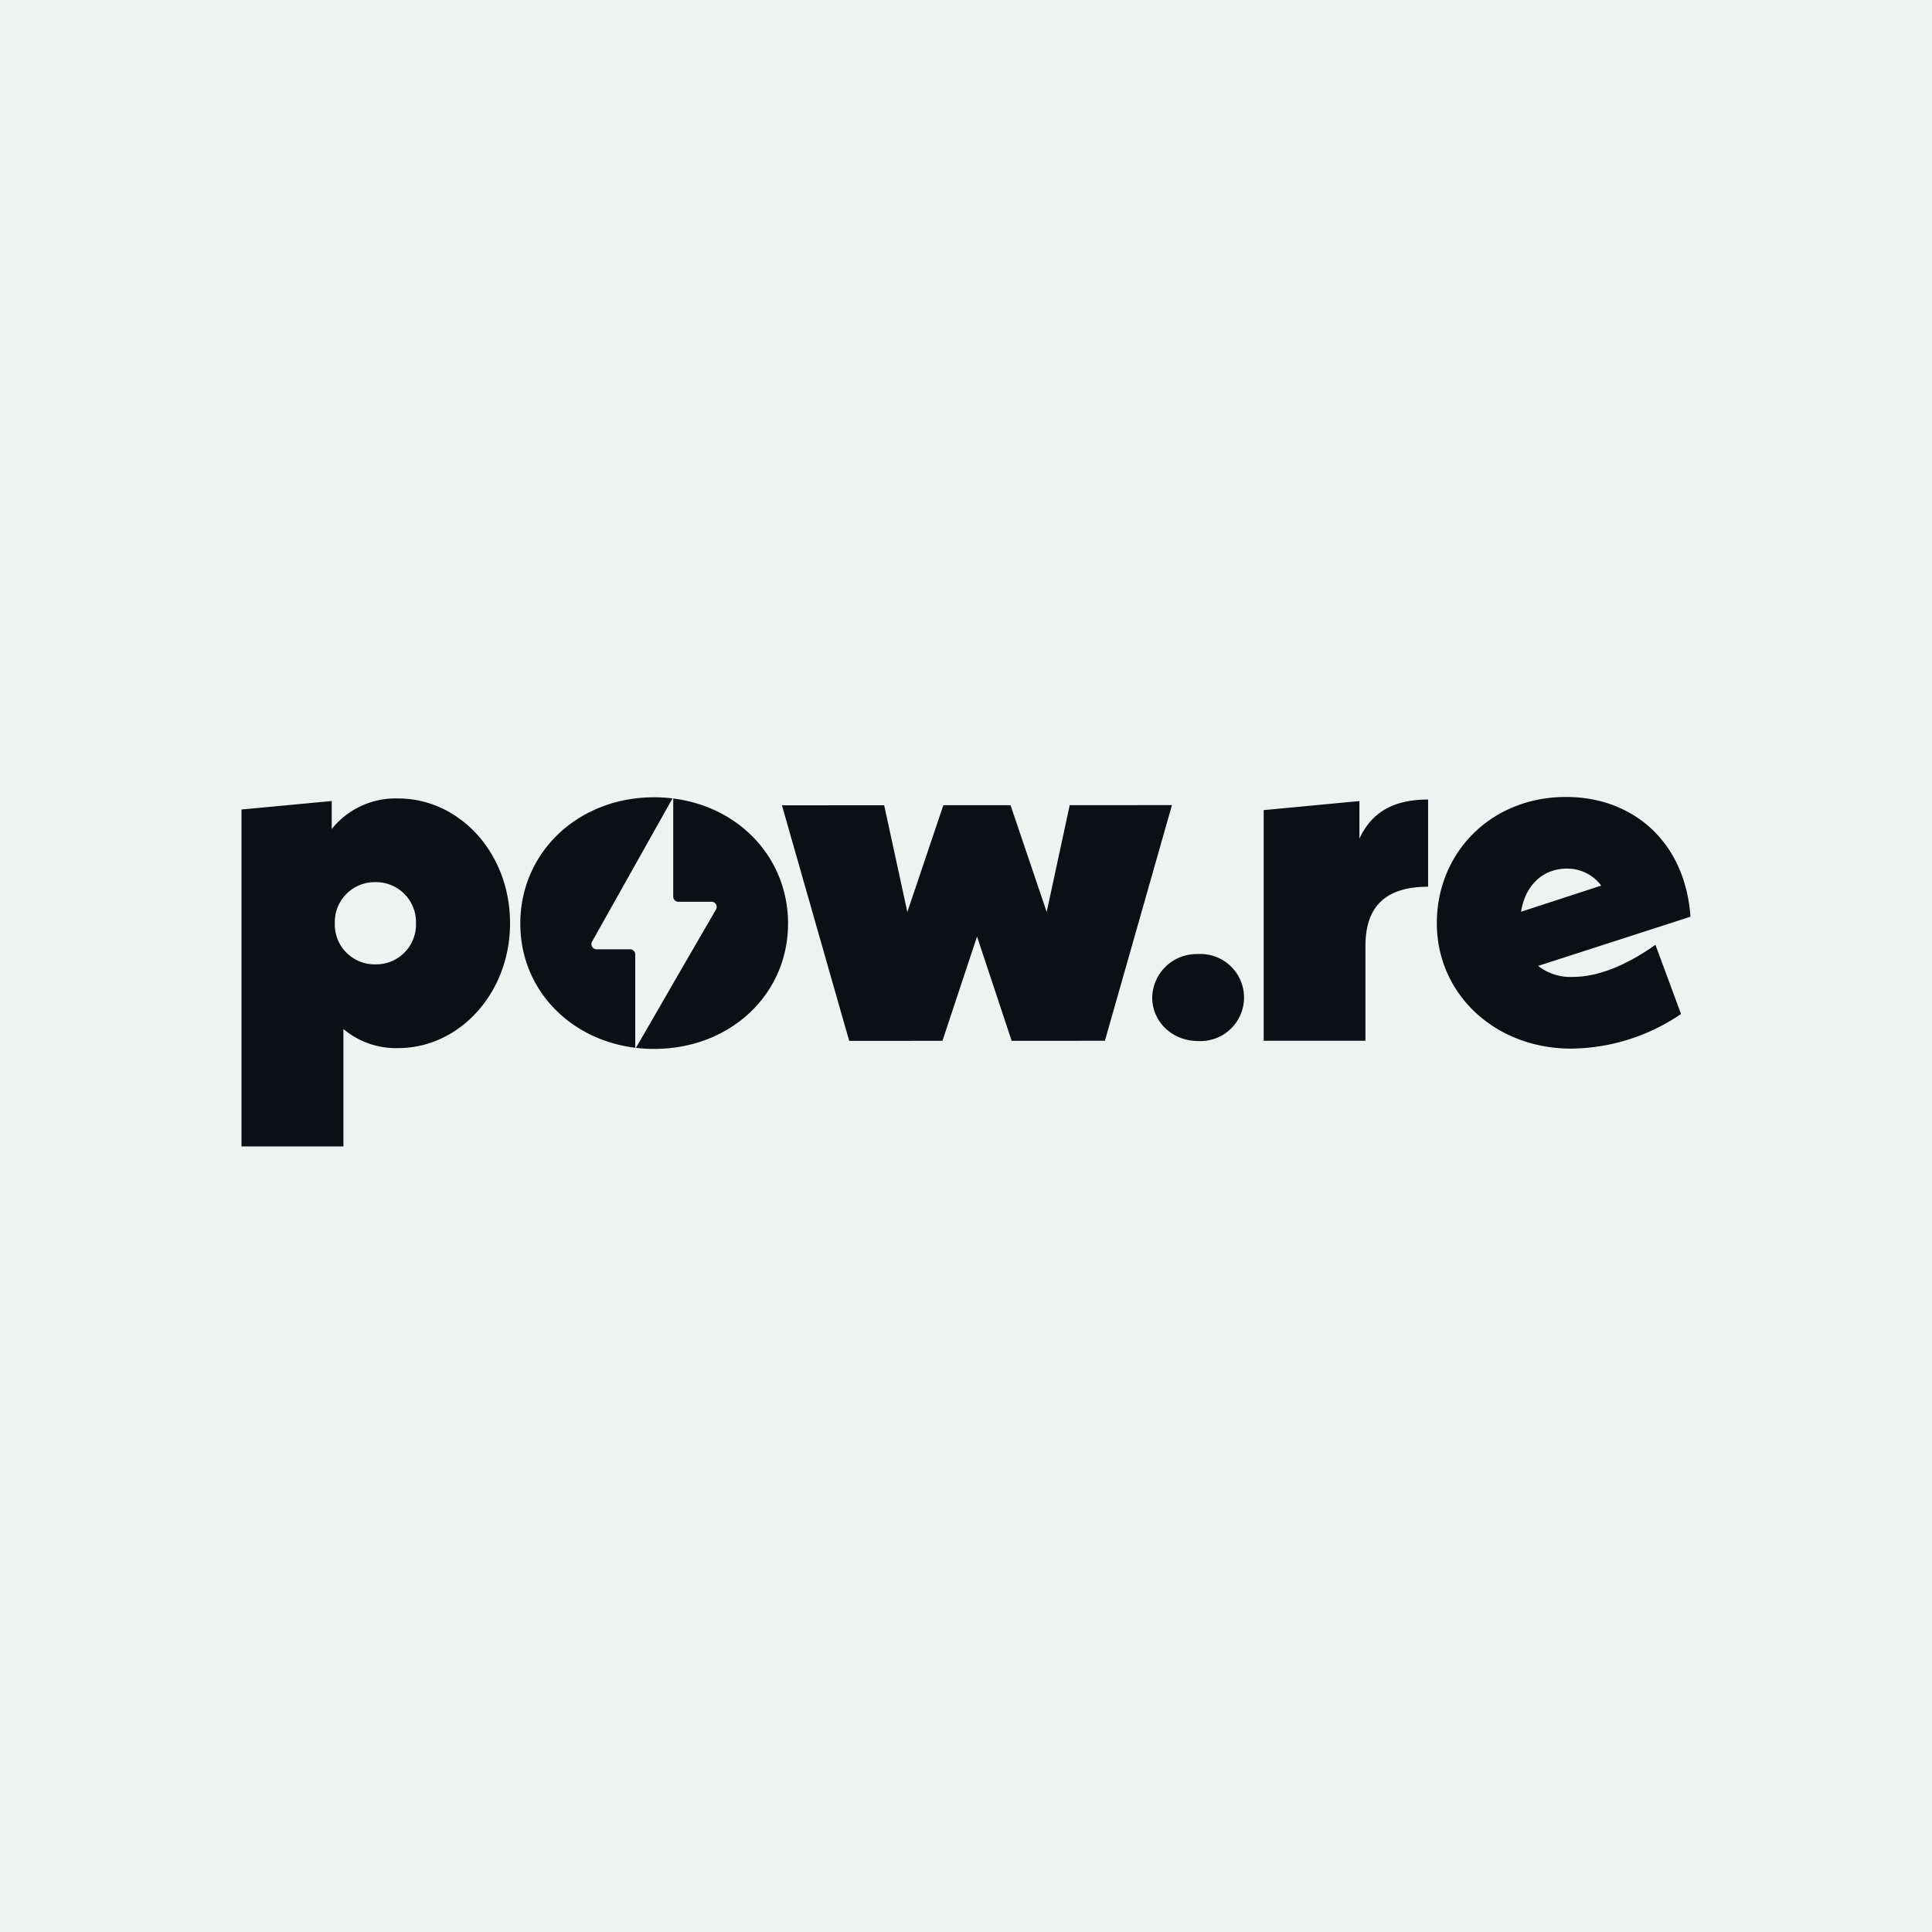 <svg xmlns="http://www.w3.org/2000/svg" width="80" height="80" fill="none"><path fill="#EEF3F2" d="M0 0h80v80H0z"/><g clip-path="url(#a)"><path fill="#0C1014" d="M16.476 33.062a3.392 3.392 0 0 0-2.74 1.265v-1.159L10 33.52v13.95h4.22v-4.859c.632.53 1.438.811 2.264.789 2.53 0 4.636-2.267 4.636-5.172 0-2.906-2.09-5.168-4.644-5.166zm-.931 6.87a1.649 1.649 0 0 1-1.681-1.7 1.653 1.653 0 0 1 1.68-1.704 1.654 1.654 0 0 1 1.681 1.702 1.65 1.65 0 0 1-1.68 1.702zm10.759-.41v3.864c-2.742-.34-4.759-2.44-4.759-5.137-.002-2.97 2.403-5.233 5.54-5.236.254 0 .509.016.762.047l-.373.664-2.957 5.265a.215.215 0 0 0 .193.319h1.387a.213.213 0 0 1 .207.214zm6.327-1.279c0 2.948-2.407 5.19-5.541 5.19a5.758 5.758 0 0 1-.758-.045l.368-.632 1.46-2.53 1.488-2.566a.214.214 0 0 0-.194-.32H28.09a.212.212 0 0 1-.213-.215v-4.061c2.74.344 4.753 2.465 4.755 5.18zm11.663-4.903-.953 4.422-1.497-4.42h-2.782l-1.491 4.422-.959-4.42-4.234.002 2.785 9.754 3.862-.002 1.432-4.318 1.433 4.318 3.862-.002 2.776-9.758-4.234.002zm5.31 6.167a1.835 1.835 0 0 0-1.893 1.8c0 1.01.837 1.799 1.895 1.799a1.803 1.803 0 1 0 0-3.6h-.001zm6.687-4.78V33.17l-3.964.375v9.55h4.213v-3.926c0-1.764.976-2.45 2.595-2.452v-3.61c-1.453 0-2.346.54-2.844 1.62zm8.833 5.725a2.177 2.177 0 0 1-1.434-.456L70 37.959C69.77 34.783 67.548 33 64.85 33c-3.115 0-5.356 2.307-5.354 5.234.002 2.926 2.411 5.198 5.587 5.187a8.202 8.202 0 0 0 4.525-1.434l-1.06-2.865c-1.411.997-2.553 1.33-3.424 1.33zm-.232-4.485a1.754 1.754 0 0 1 1.412.704l-3.32 1.082c.165-1.06.87-1.786 1.908-1.788v.002z"/></g><defs><clipPath id="a"><path fill="#fff" d="M10 33h60v14.47H10z"/></clipPath></defs></svg>